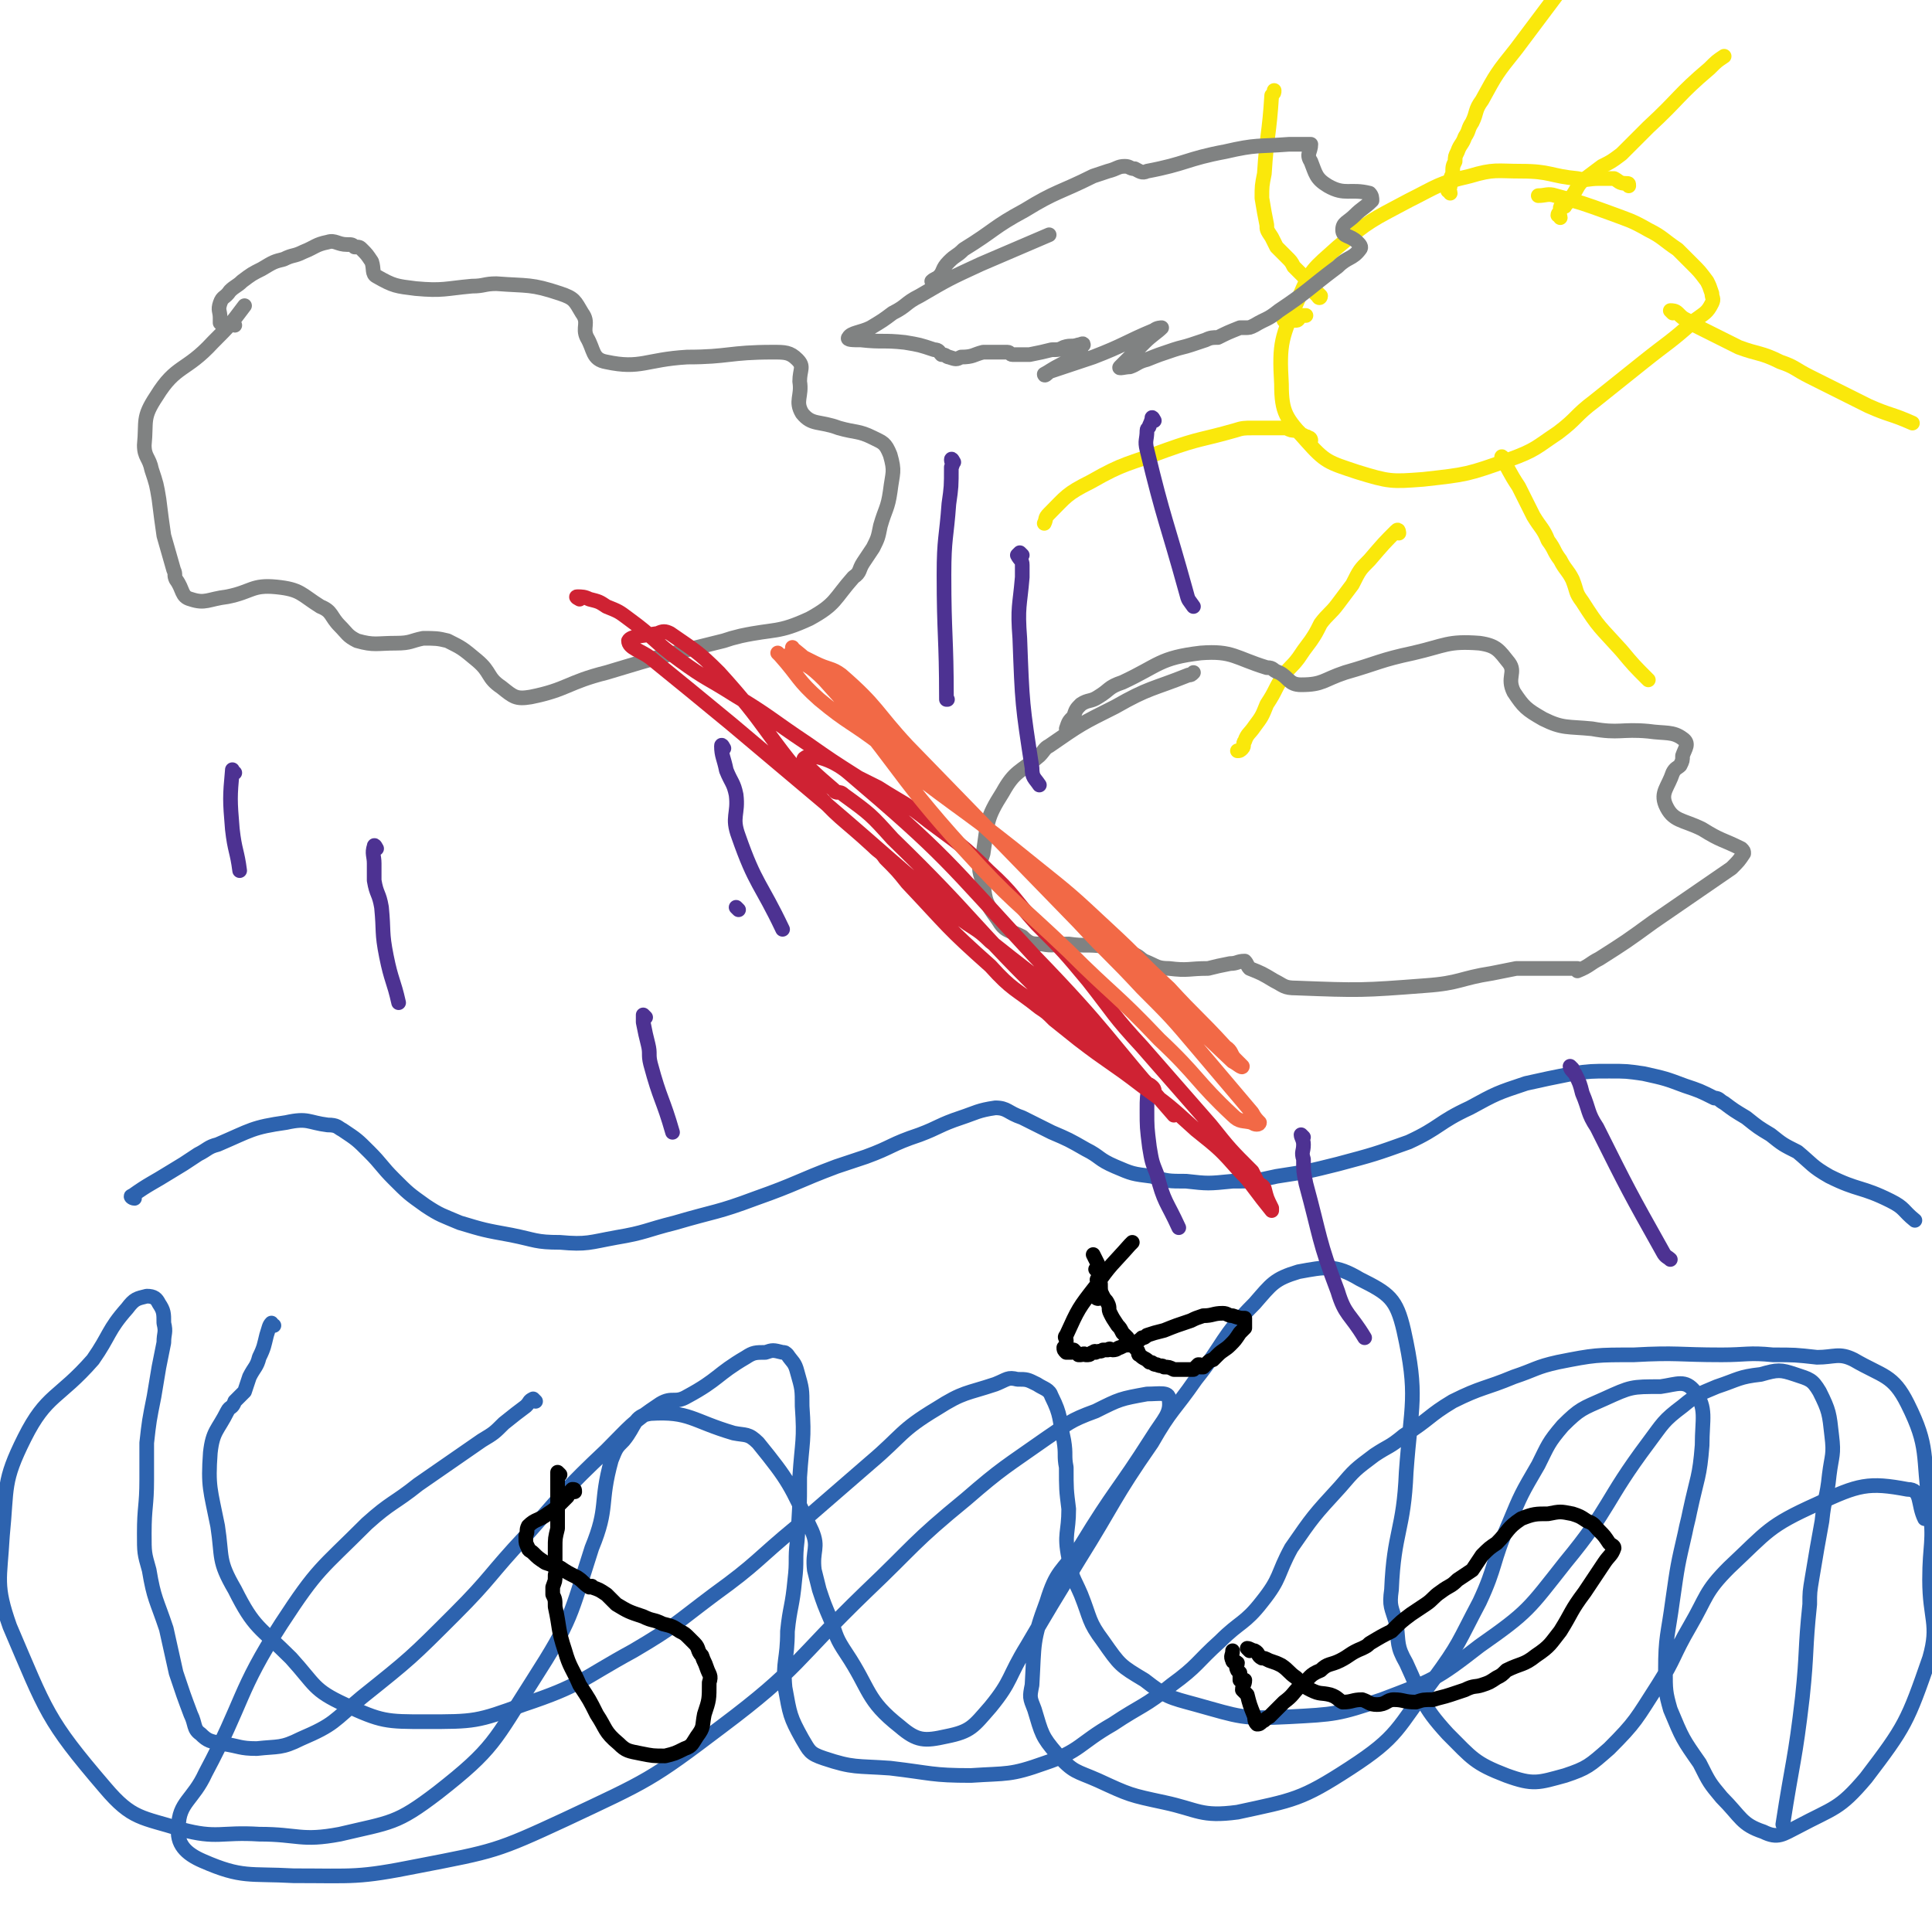 <svg viewBox='0 0 790 790' version='1.1' xmlns='http://www.w3.org/2000/svg' xmlns:xlink='http://www.w3.org/1999/xlink'><g fill='none' stroke='#000000' stroke-width='6' stroke-linecap='round' stroke-linejoin='round'><path d='M449,520c0,0 -1,-1 -1,-1 0,0 0,0 1,-1 0,0 0,0 0,-1 -1,-2 -1,-2 -2,-4 '/></g>
<g fill='none' stroke='#2D63AF' stroke-width='6' stroke-linecap='round' stroke-linejoin='round'><path d='M55,490c-1,0 -2,-1 -1,-1 7,-5 8,-5 16,-10 5,-3 5,-3 11,-7 4,-2 4,-3 8,-4 14,-6 14,-7 28,-9 9,-2 9,0 17,1 4,0 4,1 6,2 6,4 6,4 11,9 5,5 5,6 10,11 6,6 6,6 13,11 6,4 7,4 14,7 10,3 10,3 21,5 10,2 10,3 20,3 11,1 12,0 23,-2 12,-2 12,-3 24,-6 17,-5 17,-4 33,-10 17,-6 17,-7 33,-13 6,-2 6,-2 12,-4 11,-4 10,-5 22,-9 8,-3 8,-4 17,-7 6,-2 7,-3 14,-4 5,0 5,2 11,4 6,3 6,3 12,6 7,3 7,3 14,7 6,3 5,4 12,7 7,3 7,3 15,4 6,2 7,2 14,2 9,1 9,1 19,0 9,0 9,0 18,-2 13,-2 13,-2 25,-5 15,-4 15,-4 29,-9 13,-6 12,-8 25,-14 11,-6 11,-6 23,-10 9,-2 9,-2 19,-4 7,-1 8,-1 15,-1 7,0 7,0 14,1 9,2 9,2 17,5 6,2 6,2 12,5 2,0 2,1 4,2 4,3 4,3 9,6 5,4 5,4 10,7 5,4 5,4 11,7 6,5 6,6 13,10 12,6 13,4 25,10 6,3 5,4 10,8 '/><path d='M112,542c-1,0 -1,-1 -1,-1 -1,1 -1,2 -2,5 -1,4 -1,5 -3,9 -1,4 -2,4 -4,8 -1,3 -1,3 -2,6 -2,2 -2,2 -4,4 -1,3 -2,2 -3,4 -4,8 -6,8 -7,17 -1,14 0,15 3,30 2,13 0,14 7,26 8,16 10,15 23,28 10,11 9,13 22,19 15,7 17,7 33,7 20,0 21,0 40,-7 24,-8 23,-10 45,-22 17,-10 17,-11 33,-23 18,-13 17,-14 34,-28 15,-13 15,-13 30,-26 13,-11 12,-13 27,-22 11,-7 12,-6 24,-10 5,-2 5,-3 9,-2 4,0 4,0 8,2 3,2 5,2 6,5 4,8 3,9 5,18 1,6 0,6 1,11 0,9 0,9 1,17 0,10 -2,10 0,20 1,8 2,8 5,15 4,10 3,11 9,19 7,10 7,10 17,16 9,7 10,7 21,10 18,5 19,6 38,5 19,-1 20,-1 38,-7 21,-8 22,-8 40,-22 20,-14 20,-15 35,-34 19,-23 16,-25 34,-49 6,-8 6,-9 14,-15 6,-5 7,-5 14,-8 9,-3 9,-4 18,-5 7,-2 8,-2 14,0 6,2 7,2 10,7 4,8 4,9 5,18 1,8 0,8 -1,16 -1,10 -2,9 -3,19 -2,11 -2,11 -4,23 -1,6 -1,6 -1,11 -2,19 -1,19 -3,38 -3,26 -4,26 -8,52 '/><path d='M219,573c0,0 -1,-1 -1,-1 -2,1 -1,1 -3,3 -4,3 -4,3 -9,7 -4,4 -4,4 -9,7 -13,9 -13,9 -26,18 -10,8 -11,7 -21,16 -19,19 -20,18 -35,41 -18,28 -15,31 -31,61 -5,11 -11,12 -11,22 -1,7 3,11 10,14 16,7 19,5 37,6 25,0 26,1 51,-4 31,-6 32,-6 60,-19 34,-16 35,-16 64,-38 32,-24 30,-27 59,-55 20,-19 19,-20 41,-38 15,-13 16,-13 33,-25 9,-6 9,-7 20,-11 10,-5 10,-5 21,-7 5,0 9,-1 9,2 1,6 -2,8 -7,16 -14,22 -15,21 -29,44 -8,11 -10,10 -14,23 -6,16 -5,17 -6,34 -1,5 -1,5 1,10 3,10 3,11 9,18 7,8 8,7 17,11 13,6 13,6 27,9 14,3 15,6 30,4 23,-5 26,-5 46,-18 20,-13 19,-16 34,-36 11,-15 10,-15 19,-32 7,-15 5,-16 12,-32 5,-12 5,-12 12,-24 4,-8 4,-9 10,-16 7,-7 8,-7 17,-11 11,-5 11,-5 23,-5 7,-1 10,-3 14,2 5,7 3,11 3,22 -1,13 -2,13 -5,27 -1,5 -1,4 -2,9 -3,13 -3,13 -5,27 -2,15 -3,15 -3,29 0,8 0,9 2,16 5,12 5,12 12,22 4,8 4,8 9,14 8,8 8,11 17,14 6,3 8,1 14,-2 15,-8 17,-7 28,-20 16,-21 17,-23 26,-49 4,-14 0,-16 0,-32 0,-15 2,-15 0,-30 -3,-21 0,-24 -9,-42 -6,-12 -10,-11 -22,-18 -6,-3 -8,-1 -15,-1 -9,-1 -9,-1 -18,-1 -10,-1 -11,0 -21,0 -18,0 -18,-1 -36,0 -15,0 -16,0 -31,3 -9,2 -9,3 -18,6 -12,5 -13,4 -25,10 -10,6 -9,7 -20,14 -6,5 -6,4 -12,8 -8,6 -8,6 -14,13 -11,12 -11,12 -20,25 -6,11 -4,12 -12,22 -7,9 -9,8 -17,16 -10,9 -9,10 -20,18 -11,9 -12,8 -24,16 -14,8 -13,11 -28,16 -14,5 -15,4 -30,5 -16,0 -16,-1 -33,-3 -14,-1 -15,0 -27,-4 -6,-2 -6,-3 -9,-8 -5,-9 -5,-10 -7,-21 -1,-11 1,-11 1,-23 1,-10 2,-10 3,-21 1,-8 0,-8 1,-16 1,-13 1,-13 1,-26 1,-15 2,-15 1,-29 0,-7 0,-7 -2,-14 -1,-4 -2,-4 -4,-7 -1,-1 -1,-1 -2,-1 -4,-1 -4,-1 -7,0 -4,0 -5,0 -8,2 -12,7 -11,9 -24,16 -5,3 -6,0 -11,3 -12,8 -12,9 -22,19 -17,16 -17,17 -33,35 -15,16 -14,17 -29,32 -18,18 -18,18 -38,34 -12,10 -11,11 -25,17 -8,4 -9,3 -18,4 -7,0 -7,-1 -14,-2 -5,-1 -6,-1 -9,-4 -3,-2 -2,-4 -4,-8 -3,-8 -3,-8 -6,-17 -2,-9 -2,-9 -4,-18 -4,-12 -5,-12 -7,-24 -2,-7 -2,-7 -2,-15 0,-11 1,-11 1,-22 0,-7 0,-7 0,-15 1,-9 1,-9 3,-19 1,-6 1,-6 2,-12 1,-5 1,-5 2,-10 0,-4 1,-4 0,-8 0,-4 0,-5 -2,-8 -1,-2 -2,-3 -5,-3 -4,1 -5,1 -8,5 -8,9 -7,11 -14,21 -14,16 -19,14 -28,32 -9,18 -7,20 -9,40 -1,18 -3,20 3,37 15,35 15,38 39,66 11,13 15,12 31,17 15,4 16,1 32,2 16,0 17,3 33,0 21,-5 23,-4 40,-17 23,-18 23,-21 39,-46 16,-25 15,-26 24,-54 7,-17 3,-18 8,-36 2,-5 2,-5 5,-8 5,-6 4,-10 11,-11 16,-1 17,3 34,8 5,1 6,0 10,4 13,16 13,17 22,36 3,7 0,8 1,16 1,4 1,4 2,8 2,6 2,6 5,13 2,6 2,7 6,13 10,15 8,19 22,30 7,6 10,6 19,4 10,-2 11,-4 18,-12 9,-11 7,-12 15,-25 10,-17 10,-17 21,-35 15,-24 14,-25 30,-48 8,-14 9,-13 18,-26 12,-15 10,-17 24,-31 7,-8 8,-10 18,-13 11,-2 15,-3 25,3 12,6 15,8 18,21 6,27 3,30 1,58 -1,24 -5,24 -6,48 -1,7 0,7 2,14 1,8 0,9 4,16 7,15 6,17 17,29 10,10 11,12 24,17 11,4 13,3 24,0 9,-3 10,-4 18,-11 11,-11 11,-12 20,-26 7,-11 6,-12 13,-24 7,-12 6,-14 16,-24 16,-15 16,-17 36,-26 17,-8 21,-9 37,-6 6,0 4,6 7,12 '/></g>
<g fill='none' stroke='#000000' stroke-width='6' stroke-linecap='round' stroke-linejoin='round'><path d='M449,531c0,0 -1,0 -1,-1 0,0 0,0 1,-1 0,0 0,0 0,-1 0,0 0,0 0,-1 0,-1 0,-1 0,-3 0,0 0,0 0,0 0,0 -1,-1 0,-1 0,1 0,1 1,2 0,3 0,3 1,5 1,2 1,1 2,3 1,2 0,2 1,4 1,2 1,2 3,5 1,1 1,1 2,3 1,1 1,1 2,2 0,2 1,2 2,3 1,1 1,1 2,2 1,1 0,2 1,2 2,2 2,1 4,3 2,0 1,1 3,1 2,1 2,0 3,1 2,0 2,0 4,1 1,0 1,0 2,0 1,0 1,0 1,0 1,0 1,0 1,0 1,0 1,0 1,0 1,0 1,0 2,0 0,0 0,0 1,0 1,-1 1,-1 2,-2 1,0 1,0 1,1 1,0 1,0 1,0 1,-1 1,-1 2,-2 1,-1 2,-1 2,-1 1,-1 1,-1 2,-2 2,-2 3,-2 5,-4 2,-2 2,-2 4,-5 1,-1 1,-1 2,-2 0,-2 0,-2 0,-3 0,0 0,-1 0,-1 -2,0 -2,0 -5,-1 -2,0 -2,-1 -4,-1 -4,0 -4,1 -8,1 -3,1 -3,1 -5,2 -6,2 -6,2 -11,4 -4,1 -4,1 -7,2 -1,1 -1,1 -2,1 -1,1 -1,1 -3,2 -1,0 -1,0 -2,1 -2,0 -2,0 -4,1 -1,0 -1,1 -3,1 -1,0 -1,-1 -2,0 -1,0 -1,0 -2,0 -1,1 -1,0 -3,1 0,0 0,-1 -1,0 -1,0 -1,1 -2,1 -1,0 -1,0 -1,0 -1,-1 -1,0 -2,0 -1,0 -1,0 -1,0 -1,-1 -1,-1 -2,-2 0,0 0,0 -1,1 0,0 0,0 -1,0 0,0 -1,0 -1,0 -1,-1 -1,-1 -1,-2 0,0 0,0 1,-1 0,0 0,0 0,-1 0,0 0,0 0,-1 0,-1 -1,-1 0,-2 5,-11 5,-11 12,-20 6,-9 7,-9 14,-17 0,0 0,0 1,-1 '/><path d='M229,603c0,0 -1,-1 -1,-1 0,1 0,2 0,3 0,1 0,1 0,2 0,1 0,1 0,2 0,1 0,1 0,2 0,2 0,2 0,3 0,6 0,6 0,11 -1,4 -1,4 -1,8 0,4 0,4 0,8 0,2 1,2 0,3 0,3 0,2 -1,5 0,1 0,1 0,3 1,2 1,2 1,5 2,9 1,9 4,18 2,7 3,7 6,14 4,6 4,6 7,12 4,6 3,7 9,12 3,3 4,3 9,4 5,1 5,1 10,1 4,-1 4,-1 8,-3 3,-1 3,-2 5,-5 3,-4 2,-4 3,-9 2,-6 2,-6 2,-13 1,-3 0,-3 -1,-6 -1,-3 -1,-2 -2,-5 -2,-2 -1,-3 -3,-5 -1,-1 -1,-1 -2,-2 -2,-2 -2,-2 -4,-3 -3,-2 -3,-2 -7,-3 -4,-2 -4,-1 -8,-3 -6,-2 -6,-2 -11,-5 -2,-2 -2,-2 -4,-4 -3,-2 -3,-2 -6,-3 0,-1 0,0 -1,0 -3,-2 -2,-2 -5,-4 -4,-2 -4,-2 -7,-4 -3,-1 -3,-1 -6,-2 -3,-2 -3,-2 -5,-4 -1,-1 -2,-1 -2,-2 -1,-2 -1,-2 -1,-4 0,0 0,0 0,-1 1,-2 0,-2 1,-4 3,-3 4,-2 8,-5 3,-2 3,-2 6,-5 1,-1 1,-1 2,-2 1,-2 1,-2 2,-3 1,0 1,0 1,1 '/><path d='M511,675c0,0 -1,-1 -1,-1 1,0 2,1 3,1 2,1 1,2 3,3 1,0 1,0 3,1 3,1 3,1 5,2 3,2 3,3 6,5 3,3 2,3 6,5 4,2 4,1 8,2 3,1 3,2 5,3 4,0 4,-1 8,-1 3,1 3,2 6,2 4,0 4,-2 7,-2 4,0 4,1 9,1 3,-1 3,-1 7,-1 3,-1 4,-1 7,-2 3,-1 3,-1 6,-2 4,-2 4,-1 7,-2 3,-1 3,-1 6,-3 2,-1 2,-1 4,-3 6,-3 7,-2 12,-6 6,-4 6,-5 10,-10 5,-8 4,-8 10,-16 4,-6 4,-6 8,-12 2,-3 3,-3 4,-6 0,-1 -1,-1 -2,-2 -2,-3 -2,-3 -4,-5 -2,-2 -2,-3 -5,-4 -3,-2 -3,-2 -6,-3 -5,-1 -5,-1 -10,0 -5,0 -6,0 -11,2 -6,4 -5,5 -10,10 -3,2 -3,2 -6,5 -2,3 -2,3 -4,6 -3,2 -3,2 -6,4 -3,3 -3,2 -7,5 -3,2 -3,3 -6,5 -3,2 -3,2 -6,4 -4,3 -4,3 -8,7 -4,2 -4,2 -9,5 -1,1 -1,1 -3,2 -5,2 -5,3 -9,5 -4,2 -5,1 -8,4 -5,2 -4,3 -8,6 -4,4 -3,4 -7,7 -3,3 -3,3 -6,6 -2,1 -1,1 -3,2 -1,1 -1,1 -2,1 -1,-1 -1,-2 -1,-3 -2,-5 -2,-5 -3,-9 -1,-1 -1,-1 -2,-2 0,-2 1,-2 1,-4 -1,0 -1,1 -2,0 0,0 0,-1 0,-1 0,-1 0,-1 0,-2 -1,-1 -1,-1 -1,-1 -1,-2 0,-2 0,-3 -1,-1 -2,0 -2,-1 -1,-2 0,-2 0,-4 0,0 0,0 0,0 '/></g>
<g fill='none' stroke='#FAE80B' stroke-width='6' stroke-linecap='round' stroke-linejoin='round'><path d='M666,76c0,-1 0,-1 -1,-1 0,0 0,0 0,0 -3,0 -3,-1 -5,-2 -3,0 -3,0 -6,0 -5,0 -5,1 -9,0 -11,-1 -11,-3 -23,-3 -10,0 -11,-1 -21,2 -13,3 -13,4 -25,10 -15,8 -16,8 -29,19 -10,9 -11,9 -16,21 -7,16 -8,18 -7,35 0,12 2,14 10,23 8,9 9,9 21,13 13,4 14,4 27,3 18,-2 18,-2 35,-8 11,-4 11,-5 20,-11 8,-6 7,-7 15,-13 10,-8 10,-8 20,-16 10,-8 11,-8 21,-17 4,-3 5,-3 7,-7 1,-2 0,-2 0,-4 -1,-3 -1,-3 -2,-5 -3,-4 -3,-4 -6,-7 -3,-3 -3,-3 -6,-6 -6,-4 -6,-5 -12,-8 -7,-4 -8,-4 -16,-7 -11,-4 -11,-4 -22,-7 -3,-1 -4,0 -7,0 '/><path d='M638,89c0,-1 -1,-1 -1,-1 0,-1 1,-1 1,-2 0,0 0,0 0,-1 0,0 0,-1 1,-1 0,0 1,1 1,0 2,-2 1,-2 3,-4 2,-3 2,-4 4,-6 4,-3 4,-3 8,-6 4,-2 4,-2 8,-5 2,-2 2,-2 5,-5 1,-1 1,-1 2,-2 2,-2 2,-2 4,-4 13,-12 12,-13 25,-24 3,-3 3,-3 6,-5 '/><path d='M684,128c0,0 -1,-1 -1,-1 1,0 2,0 3,1 2,2 2,2 4,3 3,2 3,2 5,3 8,4 8,4 16,8 8,3 9,2 17,6 6,2 6,3 12,6 12,6 12,6 24,12 9,4 9,3 18,7 '/><path d='M615,188c0,0 -1,-2 -1,-1 3,5 3,6 7,12 3,6 3,6 6,12 3,5 4,5 6,10 3,4 2,4 5,8 2,4 3,4 5,8 2,5 1,5 4,9 7,11 7,10 16,20 5,6 5,6 11,12 '/><path d='M572,218c0,0 0,-2 -1,-1 -5,5 -5,5 -11,12 -4,4 -4,4 -7,10 -3,4 -3,4 -6,8 -3,4 -4,4 -7,8 -2,4 -2,4 -4,7 -3,4 -3,4 -5,7 -3,4 -3,3 -6,7 -4,6 -3,6 -7,12 -2,5 -2,5 -5,9 -2,3 -3,3 -4,6 -1,1 0,2 -1,3 -1,1 -1,1 -2,1 '/><path d='M536,180c0,0 0,-1 -1,-1 -1,-1 -1,0 -2,-1 -1,0 -1,-1 -3,-2 -2,0 -2,0 -4,-1 -4,0 -4,0 -8,0 -3,0 -3,0 -6,0 -3,0 -4,0 -7,1 -14,4 -14,3 -28,8 -16,6 -17,5 -31,13 -10,5 -10,6 -17,13 -2,2 -1,2 -2,4 '/><path d='M526,132c0,0 -1,-1 -1,-1 1,0 1,0 3,0 0,0 0,0 1,0 0,0 1,0 1,0 1,0 1,-1 2,-2 1,0 1,0 2,0 '/><path d='M540,121c0,0 -1,-1 -1,-1 0,0 1,1 1,1 0,1 -1,1 -1,0 -2,-1 -1,-2 -2,-4 -2,-2 -2,-2 -4,-4 -2,-2 -2,-2 -4,-4 -1,-2 -1,-2 -3,-4 -2,-2 -2,-2 -4,-4 -1,-2 -1,-2 -2,-4 -2,-3 -2,-3 -2,-5 -1,-5 -1,-5 -2,-11 0,-5 0,-5 1,-10 1,-16 2,-16 3,-32 1,-1 1,-1 1,-2 '/><path d='M593,79c0,-1 -1,-1 -1,-1 0,-1 1,-1 1,-2 0,-1 0,-1 0,-1 0,-2 0,-2 1,-4 0,-3 0,-3 1,-5 0,-2 0,-2 1,-4 1,-3 2,-3 3,-6 2,-3 1,-3 3,-6 2,-4 1,-5 4,-9 6,-11 6,-11 14,-21 12,-16 12,-16 24,-32 '/></g>
<g fill='none' stroke='#808282' stroke-width='6' stroke-linecap='round' stroke-linejoin='round'><path d='M96,133c-1,0 -1,-1 -1,-1 -1,0 -1,1 -3,1 0,0 0,0 -1,0 0,0 0,0 -1,-1 0,0 0,0 0,0 0,-1 0,-1 0,-2 0,-3 -1,-3 0,-6 1,-3 2,-2 4,-5 2,-2 3,-2 5,-4 4,-3 4,-3 8,-5 5,-3 5,-3 9,-4 4,-2 4,-1 8,-3 5,-2 5,-3 10,-4 3,-1 4,1 8,1 2,0 2,0 3,1 2,0 2,0 3,1 2,2 2,2 4,5 1,3 0,5 2,6 7,4 8,4 16,5 11,1 12,0 23,-1 5,0 5,-1 10,-1 13,1 14,0 26,4 6,2 6,3 9,8 3,4 0,6 2,10 3,5 2,9 8,10 14,3 16,-1 33,-2 17,0 17,-2 35,-2 5,0 7,0 10,3 3,3 1,4 1,9 1,6 -2,8 1,13 4,5 7,3 15,6 7,2 8,1 14,4 4,2 5,2 7,7 2,7 1,7 0,15 -1,7 -2,7 -4,14 -1,5 -1,5 -3,9 -2,3 -2,3 -4,6 -2,3 -1,4 -4,6 -8,9 -7,11 -18,17 -13,6 -14,4 -28,7 -4,1 -4,1 -7,2 -24,6 -25,6 -48,13 -16,4 -16,7 -31,10 -6,1 -7,0 -12,-4 -6,-4 -4,-6 -10,-11 -6,-5 -6,-5 -12,-8 -4,-1 -5,-1 -10,-1 -5,1 -5,2 -11,2 -8,0 -9,1 -16,-1 -4,-2 -4,-3 -7,-6 -4,-4 -3,-6 -8,-8 -8,-5 -8,-7 -18,-8 -10,-1 -10,2 -20,4 -8,1 -9,3 -15,1 -4,-1 -3,-4 -6,-8 -1,-2 0,-2 -1,-4 -2,-7 -2,-7 -4,-14 -1,-7 -1,-7 -2,-15 -1,-6 -1,-6 -3,-12 -1,-5 -3,-5 -3,-10 1,-10 -1,-11 5,-20 8,-13 12,-10 23,-22 7,-7 7,-7 13,-15 '/><path d='M437,299c0,0 -1,-1 -1,-1 1,-3 1,-3 3,-5 1,-3 1,-3 3,-5 3,-2 4,-1 7,-3 5,-3 4,-4 10,-6 15,-7 15,-10 32,-12 13,-1 14,2 27,6 3,0 2,1 5,2 4,2 4,5 9,5 9,0 9,-2 18,-5 14,-4 14,-5 28,-8 13,-3 14,-5 27,-4 7,1 8,3 12,8 3,4 -1,6 2,12 4,6 5,7 12,11 8,4 10,3 20,4 11,2 12,0 23,1 7,1 10,0 14,3 3,2 1,4 0,7 0,2 0,2 -1,4 -1,1 -2,1 -3,3 -2,6 -5,8 -3,13 3,7 7,6 15,10 8,5 8,4 16,8 1,1 1,1 1,2 -2,3 -2,3 -5,6 -16,11 -16,11 -32,22 -11,8 -11,8 -22,15 -4,2 -4,3 -9,5 0,0 0,-1 0,-1 -13,0 -13,0 -25,0 -5,1 -5,1 -10,2 -13,2 -13,4 -27,5 -26,2 -27,2 -53,1 -5,0 -5,-1 -9,-3 -5,-3 -5,-3 -10,-5 -1,-1 -1,-2 -2,-3 -3,0 -3,1 -6,1 -5,1 -5,1 -9,2 -8,0 -8,1 -16,0 -5,0 -5,-1 -10,-3 -2,-1 -2,-2 -5,-3 -5,-2 -5,-2 -11,-3 -8,-1 -8,0 -15,-1 -6,0 -6,1 -11,0 -4,0 -5,0 -8,-3 -6,-3 -7,-2 -10,-7 -5,-7 -5,-7 -6,-15 -2,-6 -2,-6 0,-12 2,-13 1,-14 8,-25 5,-9 7,-8 15,-15 2,-2 2,-3 4,-4 13,-9 13,-9 27,-16 14,-8 15,-7 30,-13 1,0 1,0 2,-1 '/><path d='M382,116c0,0 -1,-1 -1,-1 1,-1 2,-1 3,-2 2,-2 1,-3 4,-6 3,-3 3,-2 6,-5 13,-8 12,-9 25,-16 13,-8 14,-7 28,-14 3,-1 3,-1 6,-2 4,-1 4,-2 7,-2 2,0 2,1 4,1 2,1 3,2 5,1 16,-3 16,-5 32,-8 13,-3 13,-2 26,-3 4,0 4,0 8,0 1,0 1,0 1,0 0,3 -2,4 0,7 2,5 2,7 7,10 7,4 9,1 17,3 1,1 1,2 1,3 -3,3 -4,3 -7,6 -3,3 -5,3 -5,6 0,3 3,2 6,5 1,1 2,2 1,3 -3,4 -5,3 -9,7 -12,9 -12,10 -24,18 -5,4 -5,3 -10,6 -2,1 -2,1 -4,1 -1,0 -1,0 -2,0 0,0 0,0 0,0 -5,2 -5,2 -9,4 -2,0 -3,0 -5,1 -3,1 -3,1 -6,2 -3,1 -4,1 -7,2 -6,2 -6,2 -11,4 -4,1 -4,2 -7,3 -2,0 -5,1 -4,0 3,-3 5,-5 10,-10 3,-3 5,-4 7,-6 0,0 -2,0 -3,1 -12,5 -12,6 -25,11 -9,3 -9,3 -18,6 -1,1 -2,2 -2,1 2,-1 3,-2 7,-4 2,-1 2,-1 4,-3 1,-1 2,-1 3,-2 1,-1 1,-2 2,-3 0,-1 -1,0 -2,0 -3,1 -3,0 -6,1 -2,1 -2,1 -5,1 -4,1 -4,1 -9,2 -3,0 -3,0 -6,0 0,0 0,0 -1,0 -1,0 -1,-1 -2,-1 -2,0 -2,0 -5,0 -2,0 -2,0 -5,0 -4,1 -4,2 -9,2 -2,1 -2,1 -5,0 -1,0 -1,-1 -3,-1 -1,-1 -1,-2 -3,-2 -6,-2 -6,-2 -12,-3 -9,-1 -9,0 -18,-1 -3,0 -6,0 -5,-1 1,-2 5,-2 9,-4 5,-3 5,-3 9,-6 6,-3 5,-4 11,-7 12,-7 12,-7 25,-13 14,-6 14,-6 28,-12 '/></g>
<g fill='none' stroke='#4D3292' stroke-width='6' stroke-linecap='round' stroke-linejoin='round'><path d='M96,316c-1,0 -1,-2 -1,-1 -1,11 -1,12 0,24 1,9 2,9 3,17 '/><path d='M154,347c0,0 -1,-2 -1,-1 -1,3 0,4 0,7 0,4 0,4 0,7 1,6 2,5 3,11 1,10 0,10 2,20 2,10 3,10 5,19 '/><path d='M302,372c0,0 -1,-1 -1,-1 '/><path d='M264,416c0,0 -1,-1 -1,-1 0,1 0,1 0,3 1,5 1,5 2,9 1,4 0,4 1,8 4,15 5,14 9,28 '/><path d='M296,306c0,0 -1,-2 -1,-1 0,4 1,5 2,10 2,5 3,5 4,10 1,8 -2,9 1,17 7,20 9,19 18,38 '/><path d='M471,445c0,0 -1,-2 -1,-1 -1,4 -1,5 -1,10 0,7 0,7 1,15 1,6 1,6 3,11 3,12 4,11 9,22 '/><path d='M533,465c0,0 -1,-1 -1,-1 0,1 1,2 1,4 0,3 -1,3 0,6 0,5 0,5 1,10 6,22 5,23 13,44 3,10 5,9 11,19 '/><path d='M643,437c0,0 -1,-1 -1,-1 0,1 1,2 2,3 2,4 2,4 3,8 3,7 2,8 6,14 13,26 13,26 27,51 1,2 2,2 3,3 '/><path d='M390,189c0,0 -1,-2 -1,-1 0,1 1,2 0,3 0,8 0,8 -1,15 -1,14 -2,14 -2,29 0,25 1,25 1,51 1,0 0,0 0,0 '/><path d='M418,227c0,0 -1,-1 -1,-1 0,0 -1,1 -1,1 1,2 2,2 2,4 0,2 0,2 0,5 -1,12 -2,12 -1,25 1,27 1,27 5,53 0,4 1,4 3,7 '/><path d='M472,172c0,0 -1,-2 -1,-1 0,0 0,1 -1,3 0,1 -1,1 -1,2 0,4 -1,4 0,8 7,29 8,29 16,58 1,4 1,3 3,6 '/></g>
<g fill='none' stroke='#CF2233' stroke-width='6' stroke-linecap='round' stroke-linejoin='round'><path d='M237,245c0,0 -2,-1 -1,-1 2,0 3,0 5,1 4,1 4,1 7,3 5,2 5,2 9,5 11,8 10,9 21,17 11,8 11,7 22,14 15,9 15,10 30,20 10,7 10,7 21,14 4,2 4,2 8,4 11,7 11,6 21,14 12,9 13,9 24,20 11,10 10,11 20,22 11,11 11,11 21,23 11,14 10,14 22,27 14,16 14,16 28,32 8,10 8,10 17,19 1,2 1,2 2,4 1,2 2,1 3,3 1,4 1,4 3,8 0,1 0,1 0,1 -4,-5 -4,-5 -7,-9 -3,-4 -3,-4 -6,-7 -8,-9 -8,-9 -18,-17 -11,-10 -11,-10 -22,-18 -13,-10 -13,-9 -26,-19 -5,-4 -5,-4 -10,-8 -3,-3 -3,-3 -6,-5 -10,-8 -11,-7 -20,-17 -18,-16 -17,-16 -34,-34 -4,-5 -4,-5 -9,-10 -2,-3 -2,-2 -5,-5 -13,-12 -14,-11 -26,-25 -19,-22 -17,-24 -37,-46 -9,-9 -10,-9 -20,-16 -2,-1 -3,-1 -5,0 -6,1 -11,1 -12,3 0,3 5,4 9,7 16,13 16,13 33,27 19,16 19,16 38,32 27,23 27,24 55,47 6,5 7,4 13,10 25,20 26,19 49,41 8,8 7,9 15,17 0,1 1,1 2,2 0,0 1,1 1,1 0,-1 -1,-2 -3,-3 -3,-3 -3,-3 -7,-6 -15,-13 -16,-12 -31,-26 -34,-33 -32,-35 -66,-68 -9,-10 -9,-10 -20,-18 -2,-2 -3,0 -4,-2 -7,-6 -14,-12 -12,-13 2,-2 11,0 18,6 40,34 40,36 76,75 30,31 29,33 57,65 '/></g>
<g fill='none' stroke='#F26946' stroke-width='6' stroke-linecap='round' stroke-linejoin='round'><path d='M332,273c0,0 0,-1 -1,-1 -1,-1 -2,-1 -3,-1 -1,0 -1,1 -2,0 -1,0 -1,0 -2,-1 -1,0 -1,0 -2,-1 0,0 0,-1 0,-1 8,4 9,4 15,10 30,33 27,36 57,69 20,22 21,21 43,42 18,18 19,17 37,36 16,15 15,17 30,31 3,3 4,2 8,3 1,1 3,1 3,0 -1,-1 -2,-2 -3,-4 -11,-13 -11,-13 -22,-26 -11,-13 -11,-13 -23,-25 -13,-14 -13,-13 -26,-27 -35,-36 -35,-36 -70,-72 -13,-14 -12,-16 -27,-29 -4,-3 -5,-2 -11,-5 -2,-1 -2,-1 -4,-2 -2,-1 -3,-1 -4,-3 -1,0 -1,-2 -1,-1 10,8 11,10 21,19 21,20 21,20 41,39 20,18 20,18 40,37 20,19 20,19 40,38 19,18 19,18 38,36 2,1 4,3 4,2 0,0 -1,-1 -3,-3 -2,-2 -1,-3 -4,-5 -11,-12 -12,-12 -23,-24 -13,-12 -12,-12 -25,-24 -15,-14 -15,-14 -30,-26 -27,-22 -28,-21 -55,-42 -4,-3 -3,-4 -7,-7 -13,-10 -14,-9 -26,-19 -9,-8 -8,-9 -16,-18 0,0 0,0 -1,-1 '/></g>
</svg>